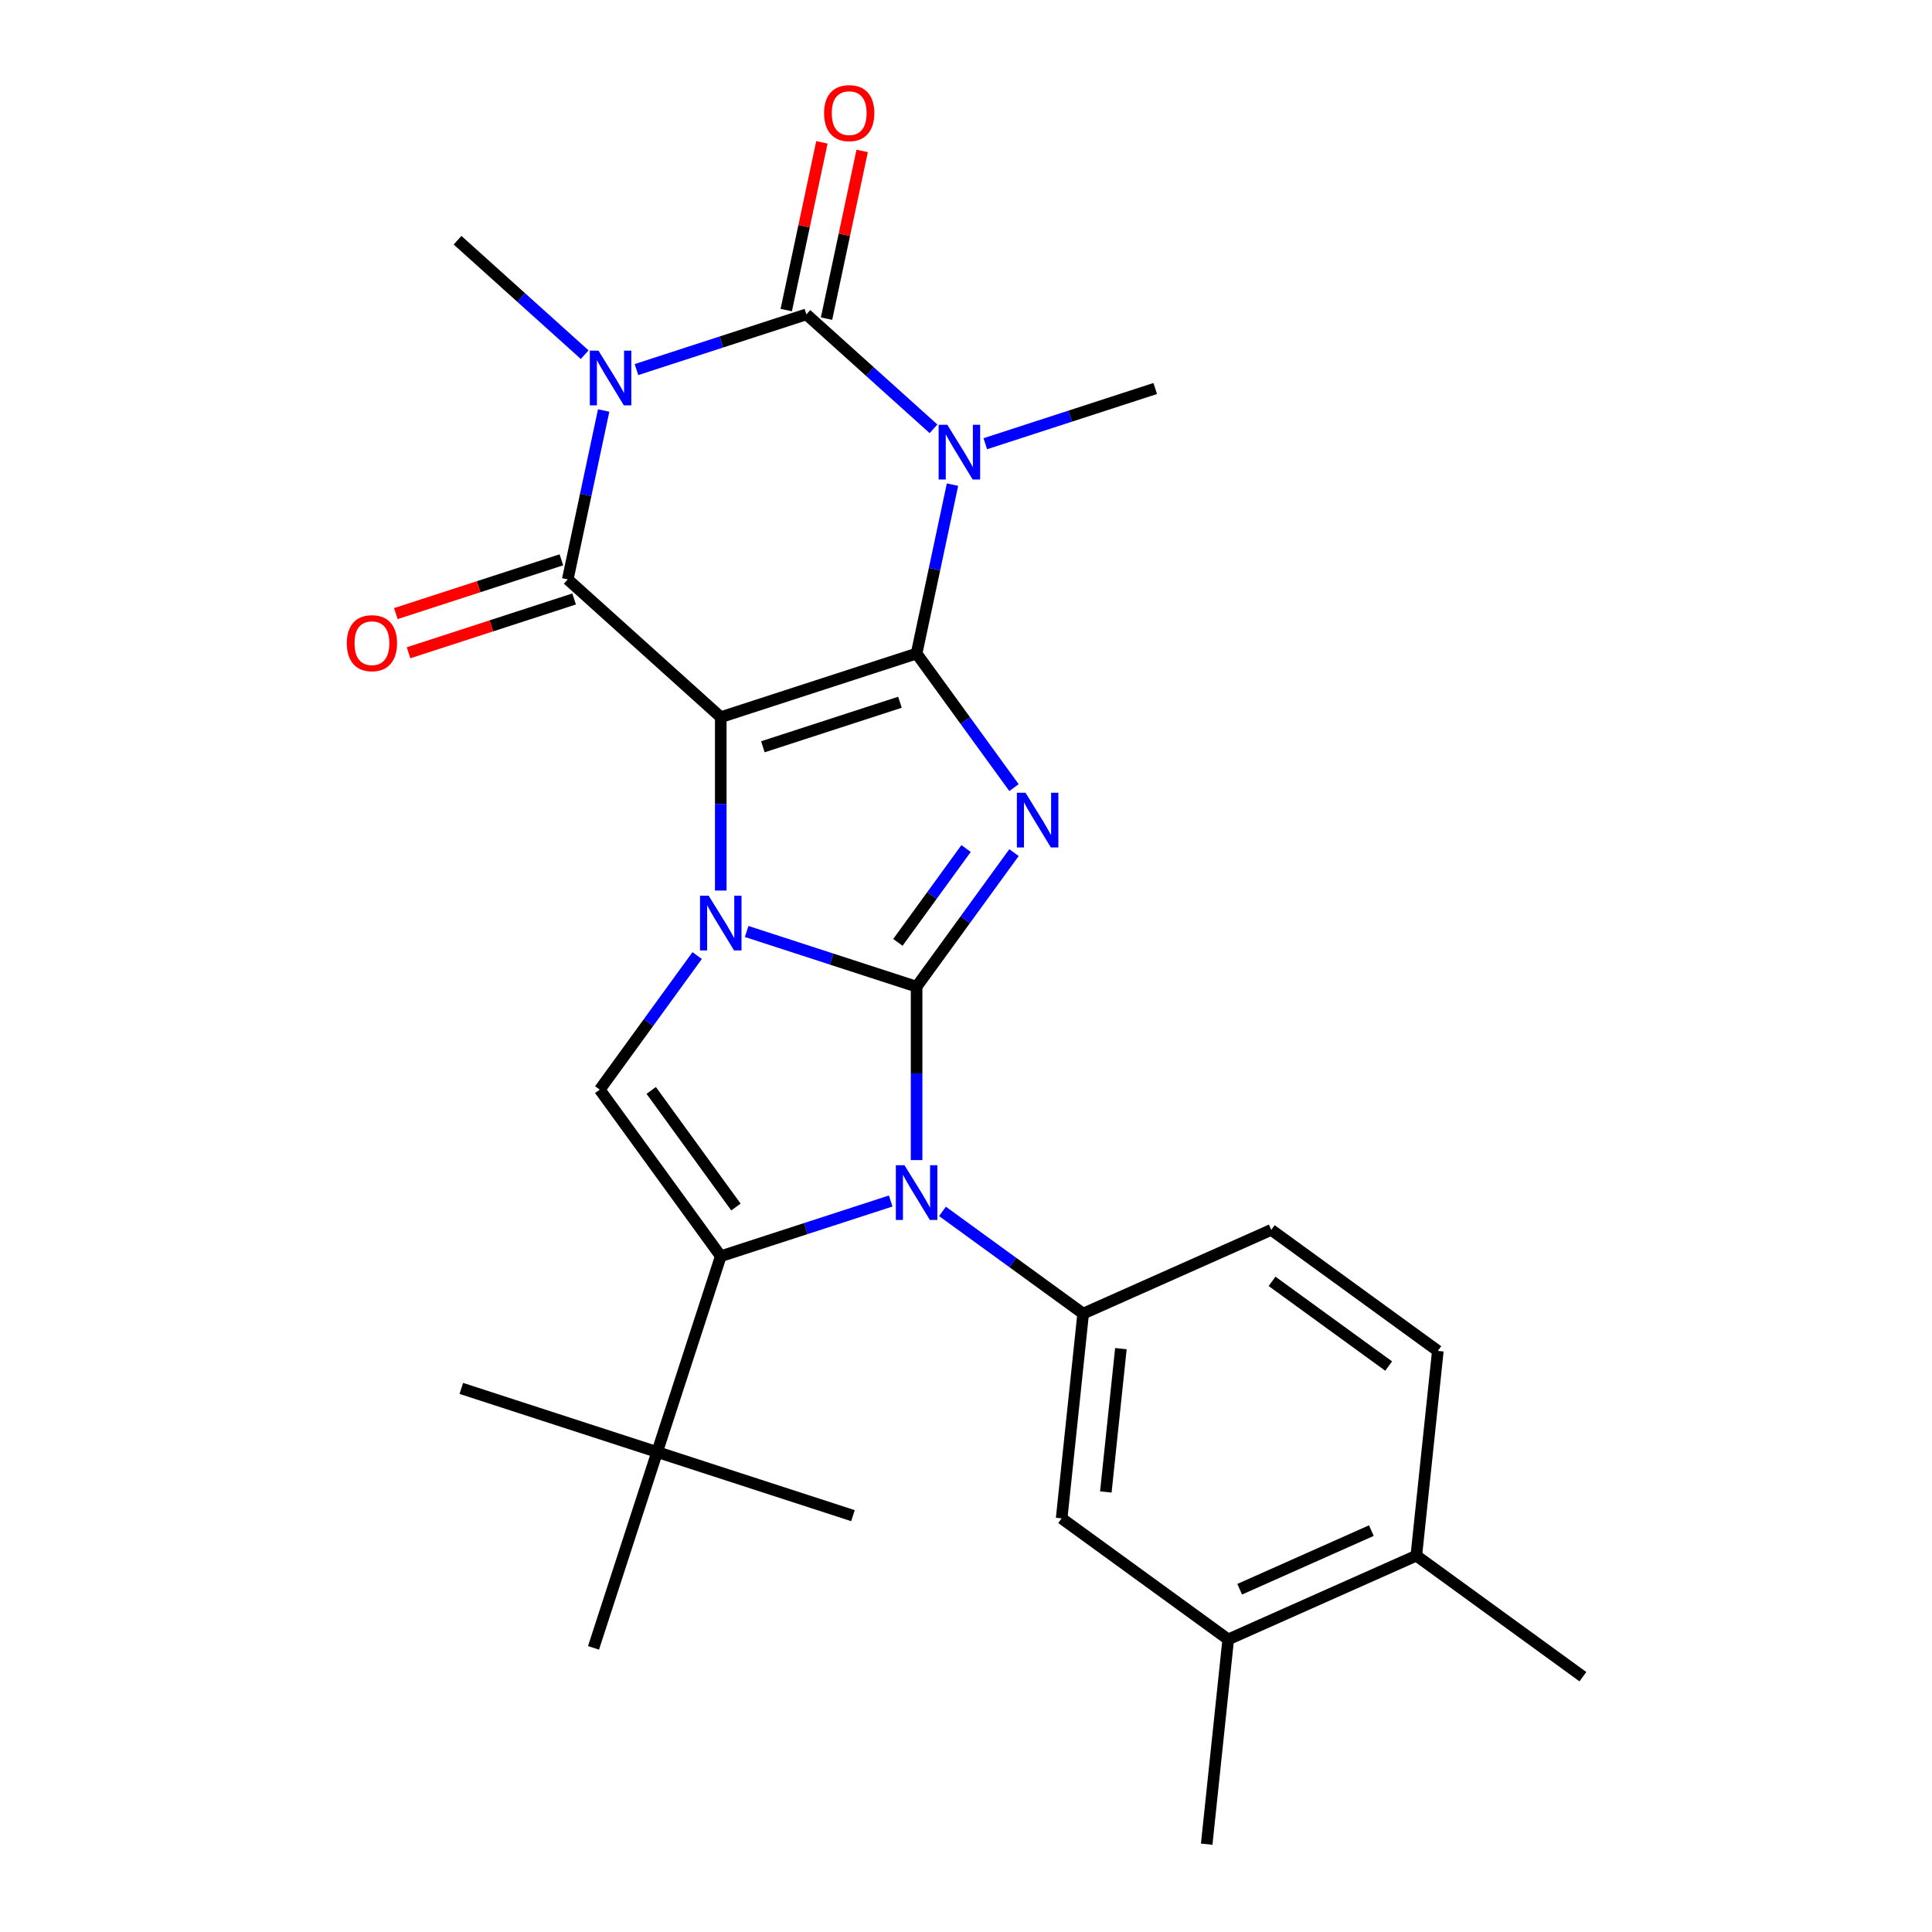 <?xml version='1.0' encoding='iso-8859-1'?>
<svg version='1.1' baseProfile='full'
              xmlns='http://www.w3.org/2000/svg'
                      xmlns:rdkit='http://www.rdkit.org/xml'
                      xmlns:xlink='http://www.w3.org/1999/xlink'
                  xml:space='preserve'
width='1000px' height='1000px' viewBox='0 0 1000 1000'>
<!-- END OF HEADER -->
<rect style='opacity:1.0;fill:#FFFFFF;stroke:none' width='1000' height='1000' x='0' y='0'> </rect>
<path class='bond-0' d='M 373.068,371.203 L 474.426,338.27' style='fill:none;fill-rule:evenodd;stroke:#000000;stroke-width:6px;stroke-linecap:butt;stroke-linejoin:miter;stroke-opacity:1' />
<path class='bond-0' d='M 394.859,386.535 L 465.809,363.481' style='fill:none;fill-rule:evenodd;stroke:#000000;stroke-width:6px;stroke-linecap:butt;stroke-linejoin:miter;stroke-opacity:1' />
<path class='bond-2' d='M 373.068,371.203 L 373.068,416.077' style='fill:none;fill-rule:evenodd;stroke:#000000;stroke-width:6px;stroke-linecap:butt;stroke-linejoin:miter;stroke-opacity:1' />
<path class='bond-2' d='M 373.068,416.077 L 373.068,460.952' style='fill:none;fill-rule:evenodd;stroke:#0000FF;stroke-width:6px;stroke-linecap:butt;stroke-linejoin:miter;stroke-opacity:1' />
<path class='bond-7' d='M 373.068,371.203 L 293.869,299.892' style='fill:none;fill-rule:evenodd;stroke:#000000;stroke-width:6px;stroke-linecap:butt;stroke-linejoin:miter;stroke-opacity:1' />
<path class='bond-3' d='M 474.426,338.27 L 499.635,372.968' style='fill:none;fill-rule:evenodd;stroke:#000000;stroke-width:6px;stroke-linecap:butt;stroke-linejoin:miter;stroke-opacity:1' />
<path class='bond-3' d='M 499.635,372.968 L 524.844,407.665' style='fill:none;fill-rule:evenodd;stroke:#0000FF;stroke-width:6px;stroke-linecap:butt;stroke-linejoin:miter;stroke-opacity:1' />
<path class='bond-4' d='M 474.426,338.27 L 483.716,294.56' style='fill:none;fill-rule:evenodd;stroke:#000000;stroke-width:6px;stroke-linecap:butt;stroke-linejoin:miter;stroke-opacity:1' />
<path class='bond-4' d='M 483.716,294.56 L 493.007,250.85' style='fill:none;fill-rule:evenodd;stroke:#0000FF;stroke-width:6px;stroke-linecap:butt;stroke-linejoin:miter;stroke-opacity:1' />
<path class='bond-1' d='M 474.426,510.709 L 430.449,496.42' style='fill:none;fill-rule:evenodd;stroke:#000000;stroke-width:6px;stroke-linecap:butt;stroke-linejoin:miter;stroke-opacity:1' />
<path class='bond-1' d='M 430.449,496.42 L 386.473,482.132' style='fill:none;fill-rule:evenodd;stroke:#0000FF;stroke-width:6px;stroke-linecap:butt;stroke-linejoin:miter;stroke-opacity:1' />
<path class='bond-8' d='M 474.426,510.709 L 474.426,555.584' style='fill:none;fill-rule:evenodd;stroke:#000000;stroke-width:6px;stroke-linecap:butt;stroke-linejoin:miter;stroke-opacity:1' />
<path class='bond-8' d='M 474.426,555.584 L 474.426,600.458' style='fill:none;fill-rule:evenodd;stroke:#0000FF;stroke-width:6px;stroke-linecap:butt;stroke-linejoin:miter;stroke-opacity:1' />
<path class='bond-27' d='M 474.426,510.709 L 499.635,476.012' style='fill:none;fill-rule:evenodd;stroke:#000000;stroke-width:6px;stroke-linecap:butt;stroke-linejoin:miter;stroke-opacity:1' />
<path class='bond-27' d='M 499.635,476.012 L 524.844,441.314' style='fill:none;fill-rule:evenodd;stroke:#0000FF;stroke-width:6px;stroke-linecap:butt;stroke-linejoin:miter;stroke-opacity:1' />
<path class='bond-27' d='M 464.745,487.771 L 482.391,463.483' style='fill:none;fill-rule:evenodd;stroke:#000000;stroke-width:6px;stroke-linecap:butt;stroke-linejoin:miter;stroke-opacity:1' />
<path class='bond-27' d='M 482.391,463.483 L 500.038,439.195' style='fill:none;fill-rule:evenodd;stroke:#0000FF;stroke-width:6px;stroke-linecap:butt;stroke-linejoin:miter;stroke-opacity:1' />
<path class='bond-10' d='M 360.845,494.601 L 335.636,529.298' style='fill:none;fill-rule:evenodd;stroke:#0000FF;stroke-width:6px;stroke-linecap:butt;stroke-linejoin:miter;stroke-opacity:1' />
<path class='bond-10' d='M 335.636,529.298 L 310.426,563.996' style='fill:none;fill-rule:evenodd;stroke:#000000;stroke-width:6px;stroke-linecap:butt;stroke-linejoin:miter;stroke-opacity:1' />
<path class='bond-19' d='M 509.988,229.67 L 553.964,215.382' style='fill:none;fill-rule:evenodd;stroke:#0000FF;stroke-width:6px;stroke-linecap:butt;stroke-linejoin:miter;stroke-opacity:1' />
<path class='bond-19' d='M 553.964,215.382 L 597.941,201.093' style='fill:none;fill-rule:evenodd;stroke:#000000;stroke-width:6px;stroke-linecap:butt;stroke-linejoin:miter;stroke-opacity:1' />
<path class='bond-28' d='M 483.179,221.956 L 450.282,192.335' style='fill:none;fill-rule:evenodd;stroke:#0000FF;stroke-width:6px;stroke-linecap:butt;stroke-linejoin:miter;stroke-opacity:1' />
<path class='bond-28' d='M 450.282,192.335 L 417.384,162.714' style='fill:none;fill-rule:evenodd;stroke:#000000;stroke-width:6px;stroke-linecap:butt;stroke-linejoin:miter;stroke-opacity:1' />
<path class='bond-5' d='M 312.451,212.472 L 303.16,256.182' style='fill:none;fill-rule:evenodd;stroke:#0000FF;stroke-width:6px;stroke-linecap:butt;stroke-linejoin:miter;stroke-opacity:1' />
<path class='bond-5' d='M 303.16,256.182 L 293.869,299.892' style='fill:none;fill-rule:evenodd;stroke:#000000;stroke-width:6px;stroke-linecap:butt;stroke-linejoin:miter;stroke-opacity:1' />
<path class='bond-6' d='M 329.431,191.292 L 373.408,177.003' style='fill:none;fill-rule:evenodd;stroke:#0000FF;stroke-width:6px;stroke-linecap:butt;stroke-linejoin:miter;stroke-opacity:1' />
<path class='bond-6' d='M 373.408,177.003 L 417.384,162.714' style='fill:none;fill-rule:evenodd;stroke:#000000;stroke-width:6px;stroke-linecap:butt;stroke-linejoin:miter;stroke-opacity:1' />
<path class='bond-20' d='M 302.623,183.578 L 269.725,153.957' style='fill:none;fill-rule:evenodd;stroke:#0000FF;stroke-width:6px;stroke-linecap:butt;stroke-linejoin:miter;stroke-opacity:1' />
<path class='bond-20' d='M 269.725,153.957 L 236.828,124.336' style='fill:none;fill-rule:evenodd;stroke:#000000;stroke-width:6px;stroke-linecap:butt;stroke-linejoin:miter;stroke-opacity:1' />
<path class='bond-14' d='M 427.809,164.93 L 437.036,121.52' style='fill:none;fill-rule:evenodd;stroke:#000000;stroke-width:6px;stroke-linecap:butt;stroke-linejoin:miter;stroke-opacity:1' />
<path class='bond-14' d='M 437.036,121.52 L 446.263,78.11' style='fill:none;fill-rule:evenodd;stroke:#FF0000;stroke-width:6px;stroke-linecap:butt;stroke-linejoin:miter;stroke-opacity:1' />
<path class='bond-14' d='M 406.96,160.499 L 416.187,117.089' style='fill:none;fill-rule:evenodd;stroke:#000000;stroke-width:6px;stroke-linecap:butt;stroke-linejoin:miter;stroke-opacity:1' />
<path class='bond-14' d='M 416.187,117.089 L 425.414,73.679' style='fill:none;fill-rule:evenodd;stroke:#FF0000;stroke-width:6px;stroke-linecap:butt;stroke-linejoin:miter;stroke-opacity:1' />
<path class='bond-15' d='M 290.576,289.756 L 247.729,303.678' style='fill:none;fill-rule:evenodd;stroke:#000000;stroke-width:6px;stroke-linecap:butt;stroke-linejoin:miter;stroke-opacity:1' />
<path class='bond-15' d='M 247.729,303.678 L 204.883,317.599' style='fill:none;fill-rule:evenodd;stroke:#FF0000;stroke-width:6px;stroke-linecap:butt;stroke-linejoin:miter;stroke-opacity:1' />
<path class='bond-15' d='M 297.162,310.027 L 254.316,323.949' style='fill:none;fill-rule:evenodd;stroke:#000000;stroke-width:6px;stroke-linecap:butt;stroke-linejoin:miter;stroke-opacity:1' />
<path class='bond-15' d='M 254.316,323.949 L 211.47,337.871' style='fill:none;fill-rule:evenodd;stroke:#FF0000;stroke-width:6px;stroke-linecap:butt;stroke-linejoin:miter;stroke-opacity:1' />
<path class='bond-11' d='M 487.83,627.021 L 524.238,653.473' style='fill:none;fill-rule:evenodd;stroke:#0000FF;stroke-width:6px;stroke-linecap:butt;stroke-linejoin:miter;stroke-opacity:1' />
<path class='bond-11' d='M 524.238,653.473 L 560.645,679.925' style='fill:none;fill-rule:evenodd;stroke:#000000;stroke-width:6px;stroke-linecap:butt;stroke-linejoin:miter;stroke-opacity:1' />
<path class='bond-29' d='M 461.021,621.638 L 417.045,635.927' style='fill:none;fill-rule:evenodd;stroke:#0000FF;stroke-width:6px;stroke-linecap:butt;stroke-linejoin:miter;stroke-opacity:1' />
<path class='bond-29' d='M 417.045,635.927 L 373.068,650.215' style='fill:none;fill-rule:evenodd;stroke:#000000;stroke-width:6px;stroke-linecap:butt;stroke-linejoin:miter;stroke-opacity:1' />
<path class='bond-9' d='M 373.068,650.215 L 310.426,563.996' style='fill:none;fill-rule:evenodd;stroke:#000000;stroke-width:6px;stroke-linecap:butt;stroke-linejoin:miter;stroke-opacity:1' />
<path class='bond-9' d='M 380.916,624.754 L 337.067,564.4' style='fill:none;fill-rule:evenodd;stroke:#000000;stroke-width:6px;stroke-linecap:butt;stroke-linejoin:miter;stroke-opacity:1' />
<path class='bond-12' d='M 373.068,650.215 L 340.136,751.572' style='fill:none;fill-rule:evenodd;stroke:#000000;stroke-width:6px;stroke-linecap:butt;stroke-linejoin:miter;stroke-opacity:1' />
<path class='bond-13' d='M 560.645,679.925 L 549.505,785.914' style='fill:none;fill-rule:evenodd;stroke:#000000;stroke-width:6px;stroke-linecap:butt;stroke-linejoin:miter;stroke-opacity:1' />
<path class='bond-13' d='M 580.172,698.051 L 572.374,772.243' style='fill:none;fill-rule:evenodd;stroke:#000000;stroke-width:6px;stroke-linecap:butt;stroke-linejoin:miter;stroke-opacity:1' />
<path class='bond-17' d='M 560.645,679.925 L 658.005,636.577' style='fill:none;fill-rule:evenodd;stroke:#000000;stroke-width:6px;stroke-linecap:butt;stroke-linejoin:miter;stroke-opacity:1' />
<path class='bond-22' d='M 340.136,751.572 L 238.778,718.64' style='fill:none;fill-rule:evenodd;stroke:#000000;stroke-width:6px;stroke-linecap:butt;stroke-linejoin:miter;stroke-opacity:1' />
<path class='bond-23' d='M 340.136,751.572 L 441.493,784.505' style='fill:none;fill-rule:evenodd;stroke:#000000;stroke-width:6px;stroke-linecap:butt;stroke-linejoin:miter;stroke-opacity:1' />
<path class='bond-24' d='M 340.136,751.572 L 307.203,852.93' style='fill:none;fill-rule:evenodd;stroke:#000000;stroke-width:6px;stroke-linecap:butt;stroke-linejoin:miter;stroke-opacity:1' />
<path class='bond-16' d='M 549.505,785.914 L 635.725,848.556' style='fill:none;fill-rule:evenodd;stroke:#000000;stroke-width:6px;stroke-linecap:butt;stroke-linejoin:miter;stroke-opacity:1' />
<path class='bond-25' d='M 635.725,848.556 L 624.585,954.545' style='fill:none;fill-rule:evenodd;stroke:#000000;stroke-width:6px;stroke-linecap:butt;stroke-linejoin:miter;stroke-opacity:1' />
<path class='bond-30' d='M 635.725,848.556 L 733.084,805.209' style='fill:none;fill-rule:evenodd;stroke:#000000;stroke-width:6px;stroke-linecap:butt;stroke-linejoin:miter;stroke-opacity:1' />
<path class='bond-30' d='M 641.659,822.582 L 709.811,792.239' style='fill:none;fill-rule:evenodd;stroke:#000000;stroke-width:6px;stroke-linecap:butt;stroke-linejoin:miter;stroke-opacity:1' />
<path class='bond-21' d='M 658.005,636.577 L 744.224,699.219' style='fill:none;fill-rule:evenodd;stroke:#000000;stroke-width:6px;stroke-linecap:butt;stroke-linejoin:miter;stroke-opacity:1' />
<path class='bond-21' d='M 658.409,663.218 L 718.763,707.067' style='fill:none;fill-rule:evenodd;stroke:#000000;stroke-width:6px;stroke-linecap:butt;stroke-linejoin:miter;stroke-opacity:1' />
<path class='bond-18' d='M 733.084,805.209 L 744.224,699.219' style='fill:none;fill-rule:evenodd;stroke:#000000;stroke-width:6px;stroke-linecap:butt;stroke-linejoin:miter;stroke-opacity:1' />
<path class='bond-26' d='M 733.084,805.209 L 819.304,867.851' style='fill:none;fill-rule:evenodd;stroke:#000000;stroke-width:6px;stroke-linecap:butt;stroke-linejoin:miter;stroke-opacity:1' />
<path  class='atom-3' d='M 366.808 463.616
L 376.088 478.616
Q 377.008 480.096, 378.488 482.776
Q 379.968 485.456, 380.048 485.616
L 380.048 463.616
L 383.808 463.616
L 383.808 491.936
L 379.928 491.936
L 369.968 475.536
Q 368.808 473.616, 367.568 471.416
Q 366.368 469.216, 366.008 468.536
L 366.008 491.936
L 362.328 491.936
L 362.328 463.616
L 366.808 463.616
' fill='#0000FF'/>
<path  class='atom-4' d='M 530.808 410.33
L 540.088 425.33
Q 541.008 426.81, 542.488 429.49
Q 543.968 432.17, 544.048 432.33
L 544.048 410.33
L 547.808 410.33
L 547.808 438.65
L 543.928 438.65
L 533.968 422.25
Q 532.808 420.33, 531.568 418.13
Q 530.368 415.93, 530.008 415.25
L 530.008 438.65
L 526.328 438.65
L 526.328 410.33
L 530.808 410.33
' fill='#0000FF'/>
<path  class='atom-5' d='M 490.323 219.866
L 499.603 234.866
Q 500.523 236.346, 502.003 239.026
Q 503.483 241.706, 503.563 241.866
L 503.563 219.866
L 507.323 219.866
L 507.323 248.186
L 503.443 248.186
L 493.483 231.786
Q 492.323 229.866, 491.083 227.666
Q 489.883 225.466, 489.523 224.786
L 489.523 248.186
L 485.843 248.186
L 485.843 219.866
L 490.323 219.866
' fill='#0000FF'/>
<path  class='atom-6' d='M 309.767 181.487
L 319.047 196.487
Q 319.967 197.967, 321.447 200.647
Q 322.927 203.327, 323.007 203.487
L 323.007 181.487
L 326.767 181.487
L 326.767 209.807
L 322.887 209.807
L 312.927 193.407
Q 311.767 191.487, 310.527 189.287
Q 309.327 187.087, 308.967 186.407
L 308.967 209.807
L 305.287 209.807
L 305.287 181.487
L 309.767 181.487
' fill='#0000FF'/>
<path  class='atom-9' d='M 468.166 603.122
L 477.446 618.122
Q 478.366 619.602, 479.846 622.282
Q 481.326 624.962, 481.406 625.122
L 481.406 603.122
L 485.166 603.122
L 485.166 631.442
L 481.286 631.442
L 471.326 615.042
Q 470.166 613.122, 468.926 610.922
Q 467.726 608.722, 467.366 608.042
L 467.366 631.442
L 463.686 631.442
L 463.686 603.122
L 468.166 603.122
' fill='#0000FF'/>
<path  class='atom-15' d='M 426.542 58.55
Q 426.542 51.75, 429.902 47.95
Q 433.262 44.15, 439.542 44.15
Q 445.822 44.15, 449.182 47.95
Q 452.542 51.75, 452.542 58.55
Q 452.542 65.43, 449.142 69.35
Q 445.742 73.23, 439.542 73.23
Q 433.302 73.23, 429.902 69.35
Q 426.542 65.47, 426.542 58.55
M 439.542 70.03
Q 443.862 70.03, 446.182 67.15
Q 448.542 64.23, 448.542 58.55
Q 448.542 52.99, 446.182 50.19
Q 443.862 47.35, 439.542 47.35
Q 435.222 47.35, 432.862 50.15
Q 430.542 52.95, 430.542 58.55
Q 430.542 64.27, 432.862 67.15
Q 435.222 70.03, 439.542 70.03
' fill='#FF0000'/>
<path  class='atom-16' d='M 179.512 332.905
Q 179.512 326.105, 182.872 322.305
Q 186.232 318.505, 192.512 318.505
Q 198.792 318.505, 202.152 322.305
Q 205.512 326.105, 205.512 332.905
Q 205.512 339.785, 202.112 343.705
Q 198.712 347.585, 192.512 347.585
Q 186.272 347.585, 182.872 343.705
Q 179.512 339.825, 179.512 332.905
M 192.512 344.385
Q 196.832 344.385, 199.152 341.505
Q 201.512 338.585, 201.512 332.905
Q 201.512 327.345, 199.152 324.545
Q 196.832 321.705, 192.512 321.705
Q 188.192 321.705, 185.832 324.505
Q 183.512 327.305, 183.512 332.905
Q 183.512 338.625, 185.832 341.505
Q 188.192 344.385, 192.512 344.385
' fill='#FF0000'/>
</svg>
